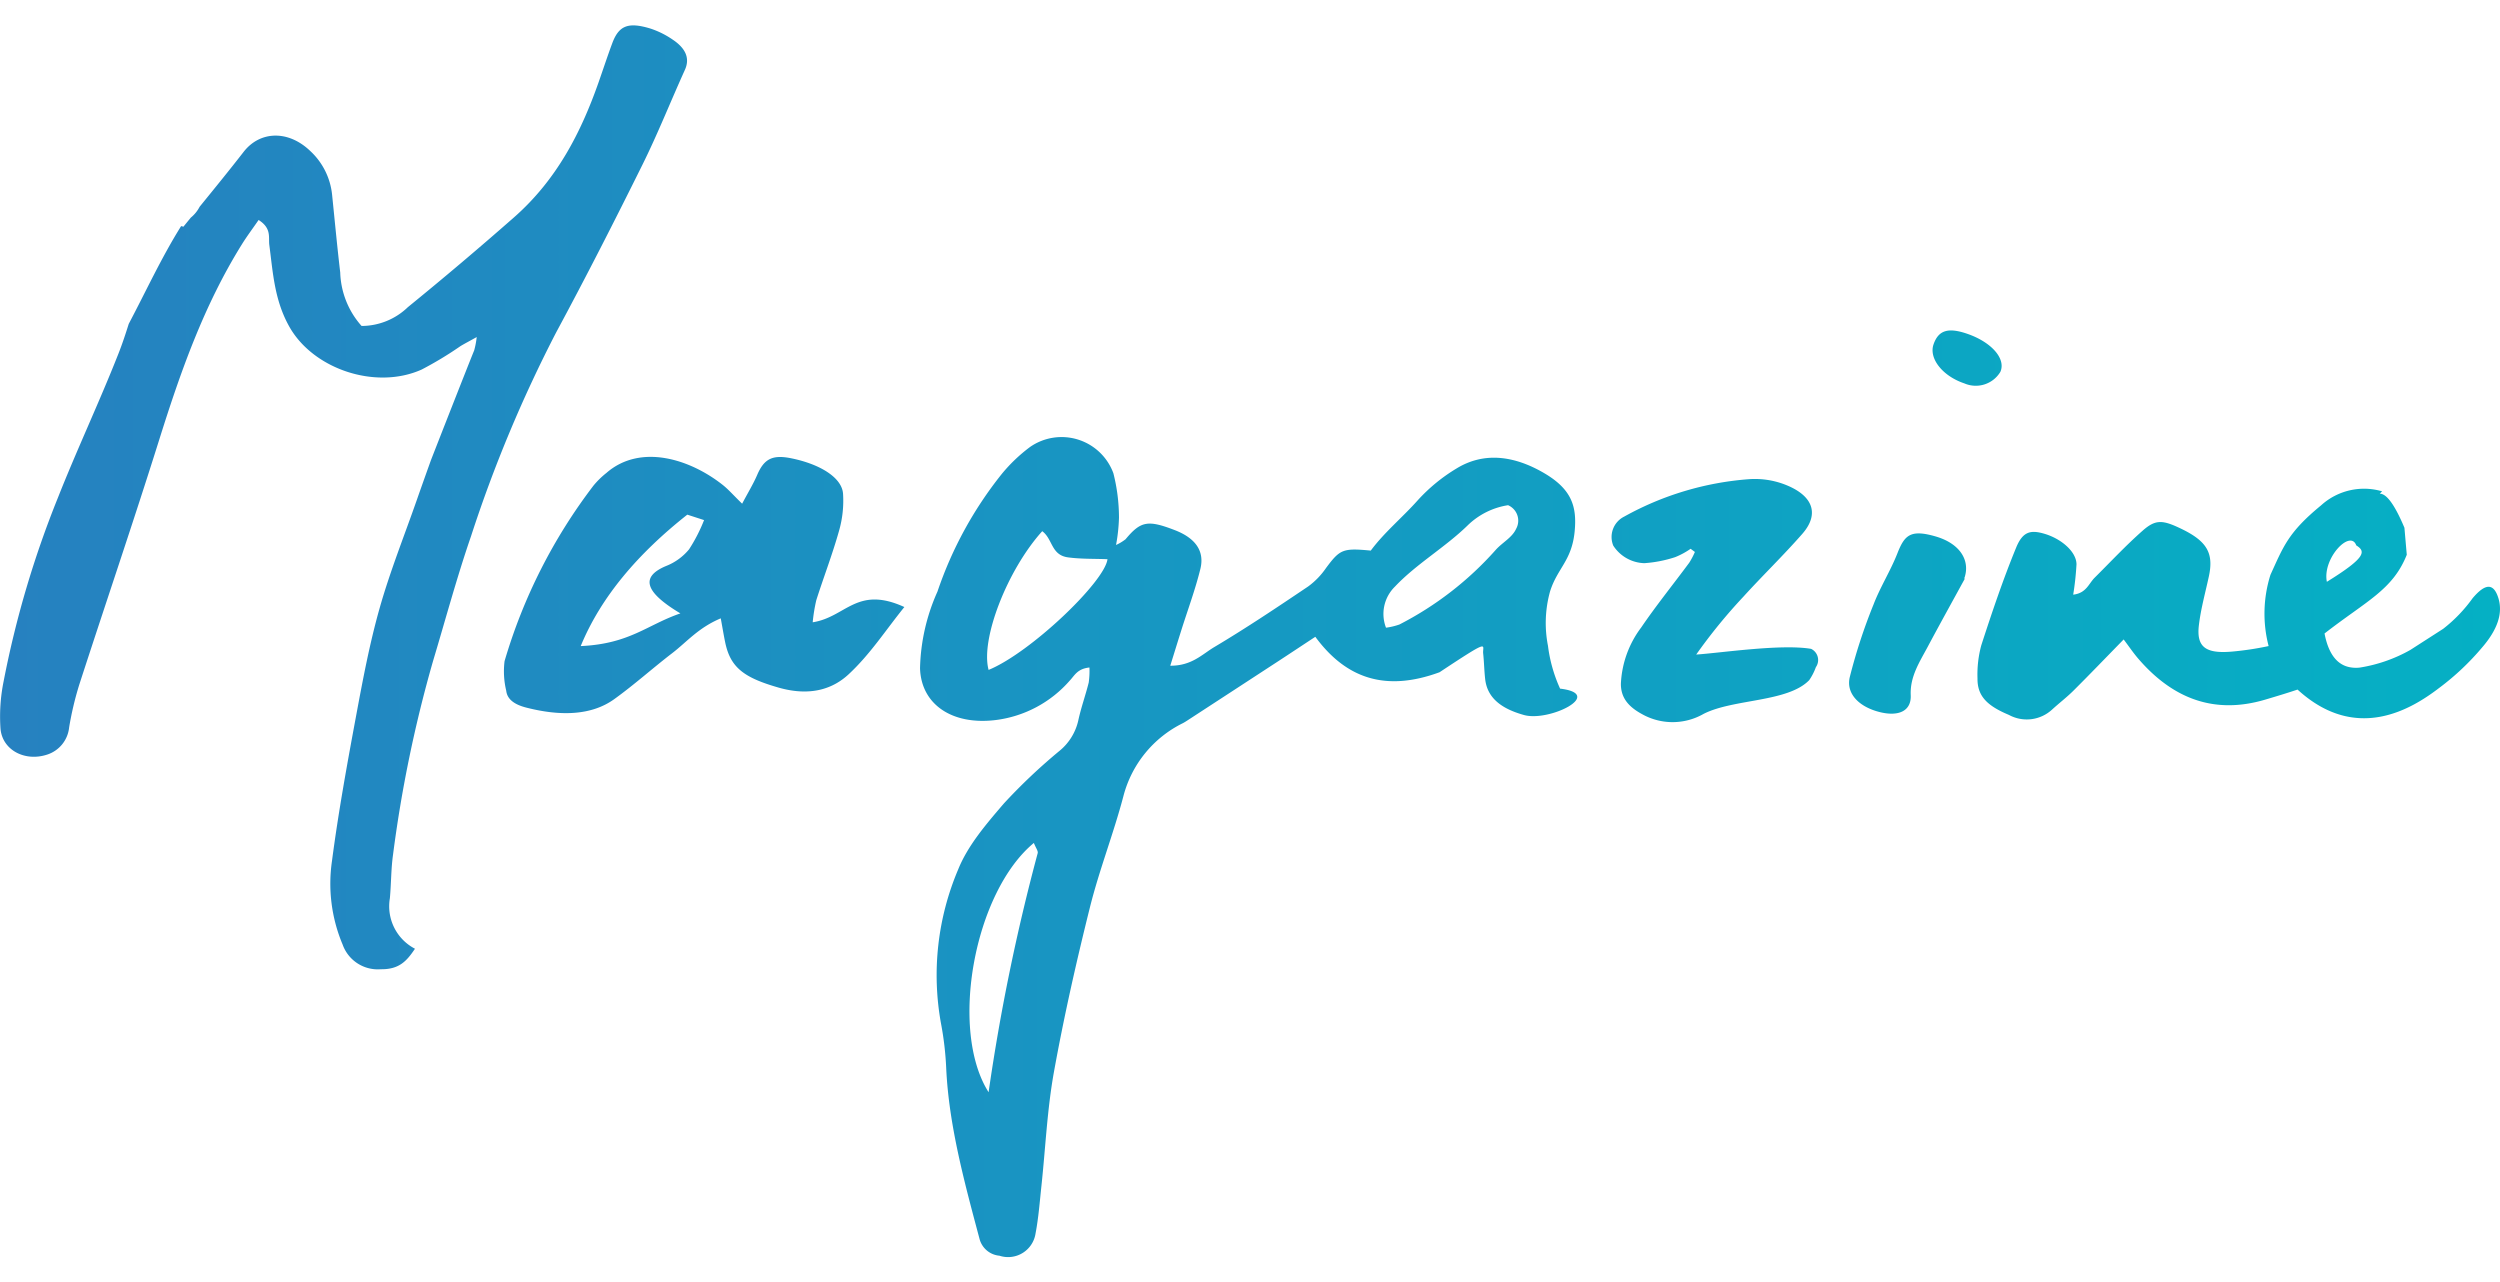 <svg id="Layer_1" data-name="Layer 1" xmlns="http://www.w3.org/2000/svg" xmlns:xlink="http://www.w3.org/1999/xlink" viewBox="0 0 263.984 130.012" width="78px" height="40px">
  <defs>
    <style>
      .cls-1 {
        fill: url(#linear-gradient);
      }
    </style>
    <linearGradient id="linear-gradient" y1="65.006" x2="263.984" y2="65.006" gradientUnits="userSpaceOnUse">
      <stop offset="0" stop-color="#2681c0"/>
      <stop offset="1" stop-color="#05b0c4"/>
    </linearGradient>
  </defs>
  <path class="cls-1" d="M152.006,68.303c-5.732,2.104-9.898.634-13.117-3.744-1.359.895-2.613,1.728-3.877,2.554q-4.738,3.094-9.482,6.182c-.202.132-.404.266-.621.382a11.93,11.93,0,0,0-6.29,7.73c-1.041,3.95-2.548,7.778-3.535,11.74-1.433,5.747-2.742,11.533-3.796,17.368-.713,3.952-.89,8.02-1.32,12.033-.18,1.677-.306,3.368-.621,5.016a2.932,2.932,0,0,1-3.813,2.349,2.392,2.392,0,0,1-2.087-1.721c-1.606-6.023-3.256-12.042-3.535-18.104a33.063,33.063,0,0,0-.545-4.68,28.54,28.54,0,0,1,1.813-16.288c1.018-2.531,2.96-4.788,4.825-6.962a60.27,60.27,0,0,1,5.883-5.564,5.767,5.767,0,0,0,1.966-3.172c.291-1.359.768-2.673,1.106-4.021a8.673,8.673,0,0,0,.078-1.599c-1.275.131-1.56.837-2.056,1.357a12.424,12.424,0,0,1-7.853,4.192c-4.606.561-7.861-1.662-7.979-5.461A20.851,20.851,0,0,1,98.989,59.789a40.818,40.818,0,0,1,6.786-12.417,16.951,16.951,0,0,1,2.992-2.857,5.825,5.825,0,0,1,8.799,2.775,19.135,19.135,0,0,1,.591,4.676,18.12,18.12,0,0,1-.311,2.898,4.92,4.92,0,0,0,1.007-.606c1.598-1.914,2.34-2.06,5.181-.968,2.173.835,3.187,2.193,2.717,4.102-.541,2.2-1.338,4.334-2.019,6.498-.369,1.172-.73,2.347-1.159,3.724,2.266.012,3.353-1.198,4.648-1.969,3.409-2.029,6.667-4.215,9.916-6.402a8.056,8.056,0,0,0,1.887-1.952c1.465-1.967,1.77-2.115,4.721-1.834,1.426-1.925,3.334-3.488,4.946-5.297a18.219,18.219,0,0,1,4.152-3.4c2.85-1.724,6.01-1.356,9.208.516,2.934,1.718,3.471,3.548,3.223,6.15-.295,3.105-1.828,3.88-2.599,6.347a12.444,12.444,0,0,0-.218,5.741,15.508,15.508,0,0,0,1.278,4.519c4.799.574-1.147,3.532-3.813,2.786-2.296-.642-3.867-1.739-4.098-3.791-.101-.894-.114-1.816-.211-2.71C156.518,65.441,157.528,64.648,152.006,68.303Zm-47.616-.247c4.424-1.815,12.259-9.303,12.554-11.69-1.365-.055-2.77-.008-4.163-.193-1.808-.241-1.609-1.946-2.728-2.764C106.382,57.475,103.51,64.803,104.39,68.055Zm4.779,18.271c-6.293,5.198-8.968,19.721-4.78,26.323a215.548,215.548,0,0,1,5.184-25.24C109.637,87.179,109.378,86.861,109.169,86.326Zm50.07-35.663a7.835,7.835,0,0,0-4.272,2.14c-2.353,2.298-5.428,4.079-7.665,6.452a4.033,4.033,0,0,0-.949,4.342,7.112,7.112,0,0,0,1.412-.335,34.846,34.846,0,0,0,10.173-7.879c.693-.781,1.74-1.298,2.156-2.228A1.775,1.775,0,0,0,159.239,50.663ZM71.032,1.502A9.19,9.19,0,0,0,68.652.324c-2.332-.703-3.309-.296-3.998,1.552-.512,1.373-.966,2.766-1.452,4.148-1.864,5.297-4.406,10.274-8.927,14.247Q48.782,25.1,43.068,29.752a7.06,7.06,0,0,1-4.888,1.985,8.895,8.895,0,0,1-2.254-5.639c-.323-2.746-.579-5.492-.861-8.238a7.292,7.292,0,0,0-2.309-4.602c-2.318-2.224-5.306-2.124-7.029.095-1.511,1.945-3.075,3.865-4.645,5.794a3.653,3.653,0,0,1-.937,1.154c-.26.319-.518.635-.777.956-.082-.026-.161-.043-.242-.064-2.074,3.313-3.709,6.876-5.533,10.327-.332,1.061-.681,2.116-1.089,3.149C10.488,39.783,8.13,44.776,6.11,49.887A105.1,105.1,0,0,0,.388,69.232,18.68,18.68,0,0,0,.054,74.272c.197,2.241,2.568,3.506,4.935,2.723a3.37,3.37,0,0,0,2.311-2.87,33.902,33.902,0,0,1,1.058-4.475c2.797-8.634,5.732-17.227,8.449-25.884,2.24-7.137,4.705-14.176,8.735-20.649.529-.85,1.138-1.661,1.766-2.571,1.393.885,1.024,1.83,1.132,2.651.382,2.899.532,5.806,2.109,8.611,2.532,4.505,9.13,6.701,13.969,4.535a38.007,38.007,0,0,0,4.102-2.475c.431-.261.887-.496,1.718-.959a8.954,8.954,0,0,1-.268,1.411c-.608,1.473-4.511,11.437-4.585,11.644-.493,1.377-.985,2.753-1.467,4.133-1.328,3.8-2.83,7.551-3.925,11.416-1.055,3.723-1.774,7.544-2.483,11.356-.947,5.092-1.876,10.192-2.551,15.335a16.566,16.566,0,0,0,1.121,8.854A3.937,3.937,0,0,0,40.203,99.663c1.903.026,2.718-.812,3.614-2.165a5.049,5.049,0,0,1-2.648-5.334c.141-1.536.119-3.1.336-4.621a137.97,137.97,0,0,1,4.211-20.387c1.326-4.411,2.52-8.864,4.022-13.219a143.238,143.238,0,0,1,8.985-21.511c3.15-5.844,6.159-11.752,9.101-17.685,1.634-3.295,2.985-6.705,4.499-10.05C72.905,3.4,72.315,2.359,71.032,1.502ZM95.494,61.416c-1.986,2.458-3.599,4.98-5.887,7.105-1.54,1.43-3.884,2.407-7.4,1.401-3.679-1.053-5.085-2.133-5.633-4.779-.154-.743-.275-1.484-.467-2.533-2.377,1.001-3.566,2.48-5.131,3.681-2.077,1.594-3.974,3.31-6.119,4.854C62.503,72.84,59.278,72.989,55.55,72.03c-1.261-.324-1.996-.894-2.094-1.77a8.784,8.784,0,0,1-.176-3.134,56.93,56.93,0,0,1,9.395-18.541,9.023,9.023,0,0,1,1.353-1.323c3.565-3.112,8.777-1.507,12.272,1.248.62.489,1.103,1.058,2.065,1.995.625-1.182,1.18-2.087,1.591-3.042.73-1.7,1.614-2.16,3.62-1.748,3.088.635,5.322,2.064,5.444,3.727a11.5,11.5,0,0,1-.428,3.943c-.692,2.464-1.617,4.862-2.395,7.302a17.589,17.589,0,0,0-.381,2.341C89.341,62.481,90.457,59.121,95.494,61.416ZM74.346,52.236l-1.772-.574c-5.169,4.085-9.094,8.633-11.255,13.879,5.184-.235,7.019-2.254,10.527-3.452-3.961-2.367-4.102-3.913-1.524-5.001a5.963,5.963,0,0,0,2.438-1.763A17.14,17.14,0,0,0,74.346,52.236ZM178.97,55.601a7.922,7.922,0,0,1-.593,1.131c-1.689,2.285-3.489,4.511-5.079,6.847a10.653,10.653,0,0,0-2.142,5.931c-.013,1.444.753,2.412,2.224,3.21a6.579,6.579,0,0,0,6.51-.022c3.16-1.605,8.879-1.211,11.151-3.56a5.954,5.954,0,0,0,.702-1.369,1.309,1.309,0,0,0-.502-1.936c-3.165-.537-9.515.427-12.133.602a57.095,57.095,0,0,1,4.978-6.105c2.035-2.242,4.242-4.372,6.229-6.643,1.907-2.18,1.082-4.191-2.159-5.321a8.852,8.852,0,0,0-3.405-.454,31.942,31.942,0,0,0-13.247,3.956,2.408,2.408,0,0,0-1.155,3.06,4.036,4.036,0,0,0,3.288,1.857,13.378,13.378,0,0,0,3.249-.636,8.009,8.009,0,0,0,1.631-.884Zm28.435,2.791c.026-.068.059-.135.078-.205.523-1.842-.647-3.516-3.097-4.225-2.671-.773-3.281-.13-4.039,1.799-.722,1.836-1.809,3.551-2.515,5.391a58.259,58.259,0,0,0-2.511,7.678c-.41,1.773,1.039,3.167,3.229,3.694,1.951.47,3.286-.14,3.211-1.8-.089-1.963.932-3.494,1.793-5.109,1.283-2.408,2.611-4.797,3.92-7.194Zm-3.236-24.71c-.517,1.489.96,3.355,3.266,4.124a3.029,3.029,0,0,0,3.792-1.225c.605-1.368-.914-3.12-3.474-4.009C205.715,31.865,204.69,32.182,204.169,33.682Zm59.648,26.808c-.496-1.613-1.364-1.613-2.729,0a15.563,15.563,0,0,1-3.102,3.226l-3.474,2.233a15.898,15.898,0,0,1-5.335,1.861,3.396,3.396,0,0,1-.983-.026c-1.404-.228-2.319-1.42-2.731-3.537-.003-.013-.006-.023-.009-.036,4.467-3.474,7.196-4.59,8.686-8.312l-.248-2.854c-.993-2.357-1.861-3.598-2.605-3.598l.248-.248a6.745,6.745,0,0,0-6.452,1.489c-3.474,2.854-3.97,4.342-5.335,7.32a13.629,13.629,0,0,0-.196,7.53l-.022.005a31.966,31.966,0,0,1-3.87.581c-2.774.237-3.741-.499-3.473-2.777.205-1.743.682-3.441,1.053-5.155.537-2.482-.198-3.742-2.981-5.07-1.91-.912-2.649-.966-4.0.224-1.791,1.577-3.394,3.303-5.073,4.969-.64.636-.878,1.633-2.269,1.796a30.789,30.789,0,0,0,.347-3.191c.009-1.312-1.581-2.737-3.484-3.268-1.387-.387-2.198-.187-2.884,1.481-1.392,3.387-2.559,6.857-3.687,10.333a11.793,11.793,0,0,0-.398,3.486c-.02,1.83.961,2.87,3.318,3.856a3.944,3.944,0,0,0,4.552-.559c.74-.678,1.556-1.299,2.261-2.001,1.717-1.71,3.39-3.452,5.303-5.409.575.763,1.008,1.408,1.523,2.008,3.65,4.25,8.044,5.938,13.404,4.353,1.149-.34,2.303-.686,3.434-1.067,6.2,5.669,12.059,2.055,15.01-.214a27.166,27.166,0,0,0,4.467-4.219C263.693,63.84,264.313,62.103,263.817,60.49Zm-15.012-5.583c.992.621,1.116,1.241-3.103,3.846C245.207,56.272,248.185,53.17,248.806,54.907Z"/>
</svg>
